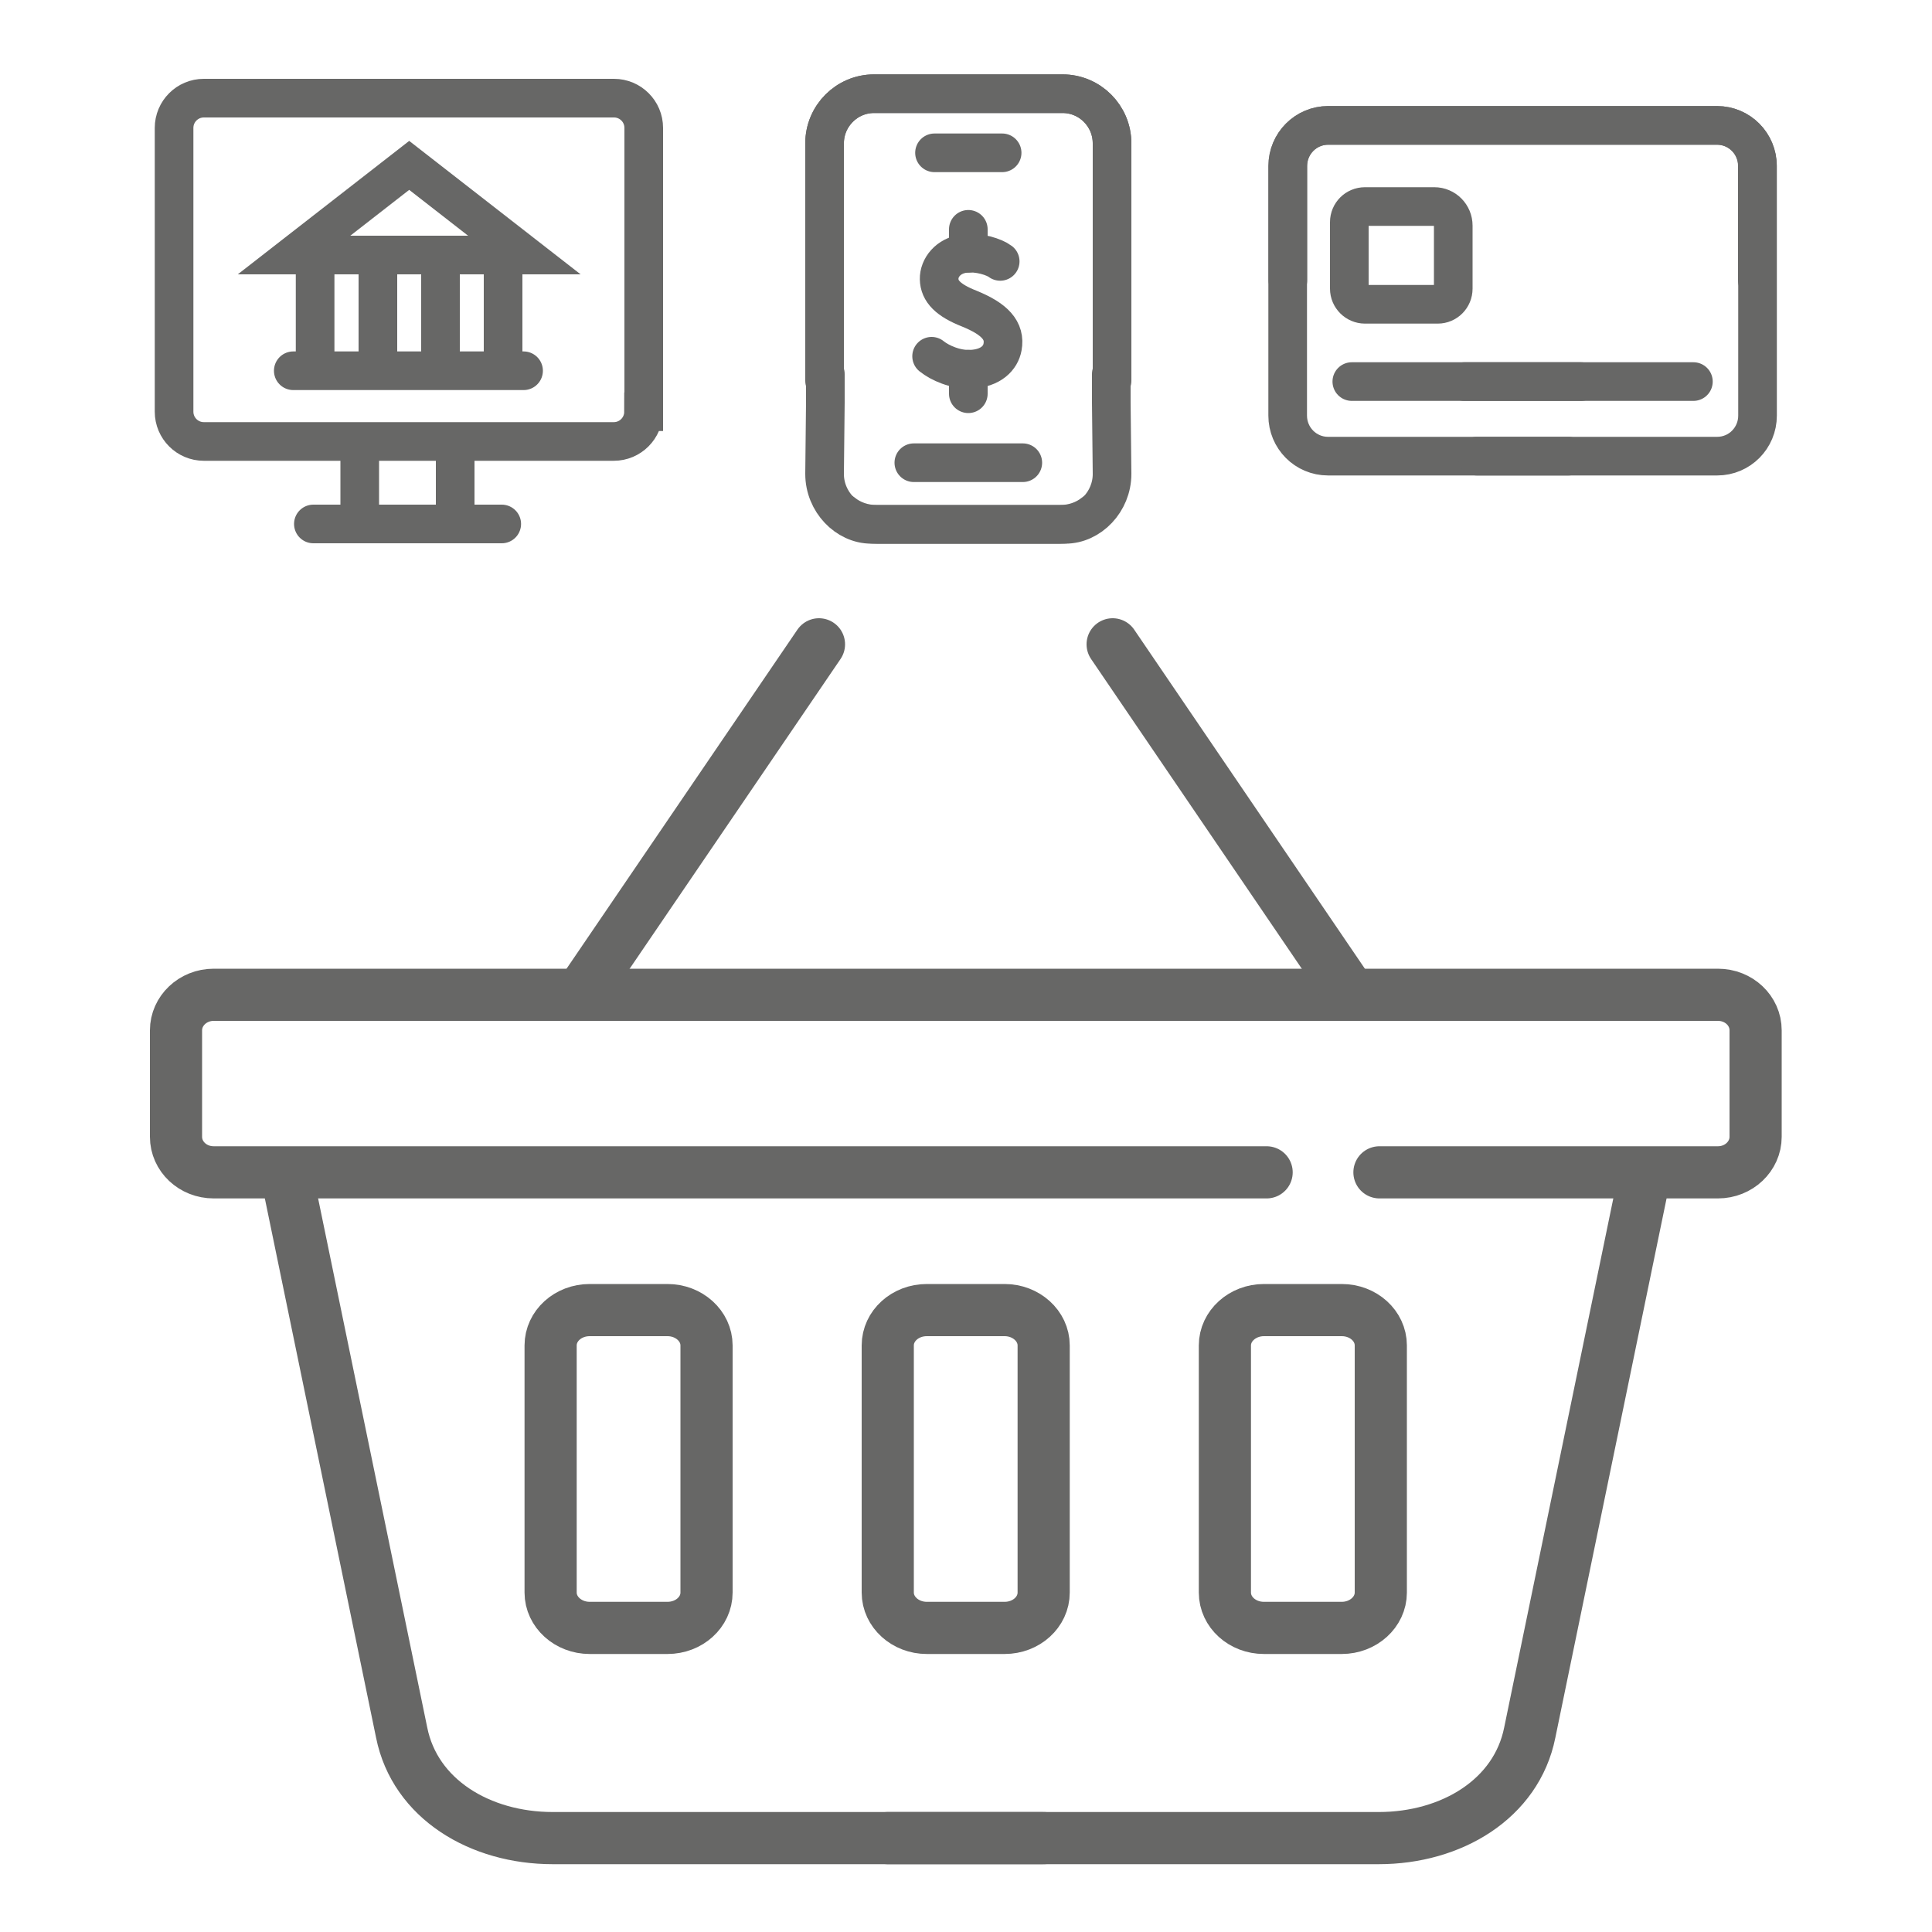 <?xml version="1.0" encoding="UTF-8"?>
<svg id="Warstwa_1" data-name="Warstwa 1" xmlns="http://www.w3.org/2000/svg" xmlns:xlink="http://www.w3.org/1999/xlink" viewBox="0 0 100 100">
  <defs>
    <style>
      .cls-1 {
        clip-path: url(#clippath-6);
      }

      .cls-2 {
        clip-path: url(#clippath-4);
      }

      .cls-3, .cls-4, .cls-5 {
        fill: none;
      }

      .cls-6 {
        clip-path: url(#clippath-1);
      }

      .cls-7 {
        clip-path: url(#clippath-5);
      }

      .cls-8 {
        clip-path: url(#clippath-3);
      }

      .cls-4 {
        stroke-width: 2.7px;
      }

      .cls-4, .cls-5 {
        stroke: #676766;
        stroke-linecap: round;
      }

      .cls-5 {
        stroke-width: 2px;
      }

      .cls-9 {
        clip-path: url(#clippath-2);
      }

      .cls-10 {
        clip-path: url(#clippath);
      }
    </style>
    <clipPath id="clippath">
      <rect class="cls-3" width="100" height="100"/>
    </clipPath>
    <clipPath id="clippath-1">
      <rect class="cls-3" width="100" height="100"/>
    </clipPath>
    <clipPath id="clippath-2">
      <rect class="cls-3" width="100" height="100"/>
    </clipPath>
    <clipPath id="clippath-3">
      <rect class="cls-3" width="100" height="100"/>
    </clipPath>
    <clipPath id="clippath-4">
      <rect class="cls-3" width="100" height="100"/>
    </clipPath>
    <clipPath id="clippath-5">
      <rect class="cls-3" width="100" height="100"/>
    </clipPath>
    <clipPath id="clippath-6">
      <rect class="cls-3" width="100" height="100"/>
    </clipPath>
  </defs>
  <g class="cls-10">
    <path class="cls-4" d="M85.04,61.27l-5.86,28.41c-.69,3.44-4.06,5.46-7.82,5.46h-25.41"/>
    <path class="cls-4" d="M14.93,61.27l5.86,28.41c.69,3.44,4.06,5.46,7.82,5.46h25.41"/>
    <path class="cls-4" d="M52,84.26h-4.03c-1.11,0-2.02-.82-2.02-1.83v-12.79c0-1.01.9-1.83,2.02-1.83h4.03c1.11,0,2.02.82,2.02,1.83v12.79c0,1.01-.9,1.83-2.02,1.83Z"/>
    <path class="cls-4" d="M34.55,84.26h-4.03c-1.11,0-2.02-.82-2.02-1.83v-12.79c0-1.01.9-1.83,2.02-1.83h4.03c1.11,0,2.02.82,2.02,1.83v12.79c0,1.01-.9,1.83-2.02,1.83Z"/>
    <path class="cls-4" d="M65.56,60.68H11.06c-1.08,0-1.95-.82-1.95-1.84v-5.51c0-1.01.87-1.84,1.95-1.84h77.86c1.08,0,1.95.82,1.95,1.84v5.51c0,1.01-.87,1.84-1.95,1.84h-17.52"/>
  </g>
  <line class="cls-4" x1="42.39" y1="33.35" x2="30.44" y2="50.9"/>
  <line class="cls-4" x1="57.59" y1="33.35" x2="69.53" y2="50.9"/>
  <g class="cls-6">
    <path class="cls-4" d="M65.42,84.26h4.03c1.11,0,2.02-.82,2.02-1.83v-12.79c0-1.01-.9-1.83-2.02-1.83h-4.03c-1.11,0-2.02.82-2.02,1.83v12.79c0,1.01.9,1.83,2.02,1.83Z"/>
    <path class="cls-5" d="M16.22,27.12h9.75M23.56,22.85v4.27M18.62,22.85v4.27M33.31,21.31c0,.85-.69,1.54-1.54,1.54H10.55c-.85,0-1.54-.69-1.54-1.54V6.62c0-.85.69-1.54,1.54-1.54h21.23c.85,0,1.54.69,1.54,1.54v14.69Z"/>
  </g>
  <path class="cls-5" d="M26.04,13.22v5.96M22.8,13.22v5.96M19.56,19.19v-5.96M16.31,19.19v-5.96M27.14,13.2l-5.96-4.64-5.96,4.64h11.91ZM15.18,19.19h11.92"/>
  <g class="cls-9">
    <path class="cls-5" d="M90.96,14.51v-5.92c0-1.16-.93-2.1-2.09-2.1h-20.13c-1.15,0-2.09.94-2.09,2.1v12.92c0,1.16.93,2.1,2.09,2.1h12.44"/>
  </g>
  <line class="cls-5" x1="81.83" y1="19.75" x2="69.97" y2="19.75"/>
  <g class="cls-8">
    <path class="cls-5" d="M74.42,15.75h-3.77c-.44,0-.81-.36-.81-.81v-3.44c0-.45.36-.81.81-.81h3.59c.54,0,.98.44.98.99v3.26c0,.45-.36.81-.8.81Z"/>
    <path class="cls-5" d="M66.66,14.51v-5.92c0-1.16.93-2.1,2.09-2.1h20.13c1.15,0,2.09.94,2.09,2.1v12.92c0,1.16-.93,2.1-2.09,2.1h-12.44"/>
  </g>
  <line class="cls-5" x1="75.8" y1="19.75" x2="87.65" y2="19.75"/>
  <g class="cls-2">
    <path class="cls-5" d="M42.68,19.71V7.42c0-1.42,1.15-2.57,2.56-2.57h9.76c1.41,0,2.56,1.15,2.56,2.57v3.35"/>
    <path class="cls-5" d="M42.72,19.36v1.46l-.04,3.71c0,1.44,1.15,2.61,2.42,2.61h9.76c.68,0,1.29-.22,1.76-.6"/>
  </g>
  <line class="cls-5" x1="47.3" y1="23.95" x2="52.94" y2="23.95"/>
  <line class="cls-5" x1="48.37" y1="7.91" x2="51.87" y2="7.91"/>
  <g class="cls-7">
    <path class="cls-5" d="M51.77,13.53c-.3-.23-1.12-.5-1.84-.41-.88.11-1.33.76-1.32,1.32.01.63.46,1.1,1.55,1.53,1.33.54,1.89,1.14,1.73,2-.1.54-.58,1.09-1.63,1.14-.8.04-1.62-.33-2.04-.67"/>
  </g>
  <line class="cls-5" x1="50.12" y1="20.38" x2="50.12" y2="19.11"/>
  <line class="cls-5" x1="50.12" y1="13.11" x2="50.12" y2="11.87"/>
  <g class="cls-1">
    <path class="cls-5" d="M57.56,19.71V7.42c0-1.42-1.15-2.57-2.56-2.57h-9.76c-1.41,0-2.56,1.15-2.56,2.57v3.35"/>
    <path class="cls-5" d="M57.52,19.36v1.46l.04,3.71c0,1.44-1.15,2.61-2.42,2.61h-9.76c-.68,0-1.29-.22-1.76-.6"/>
  </g>
</svg>